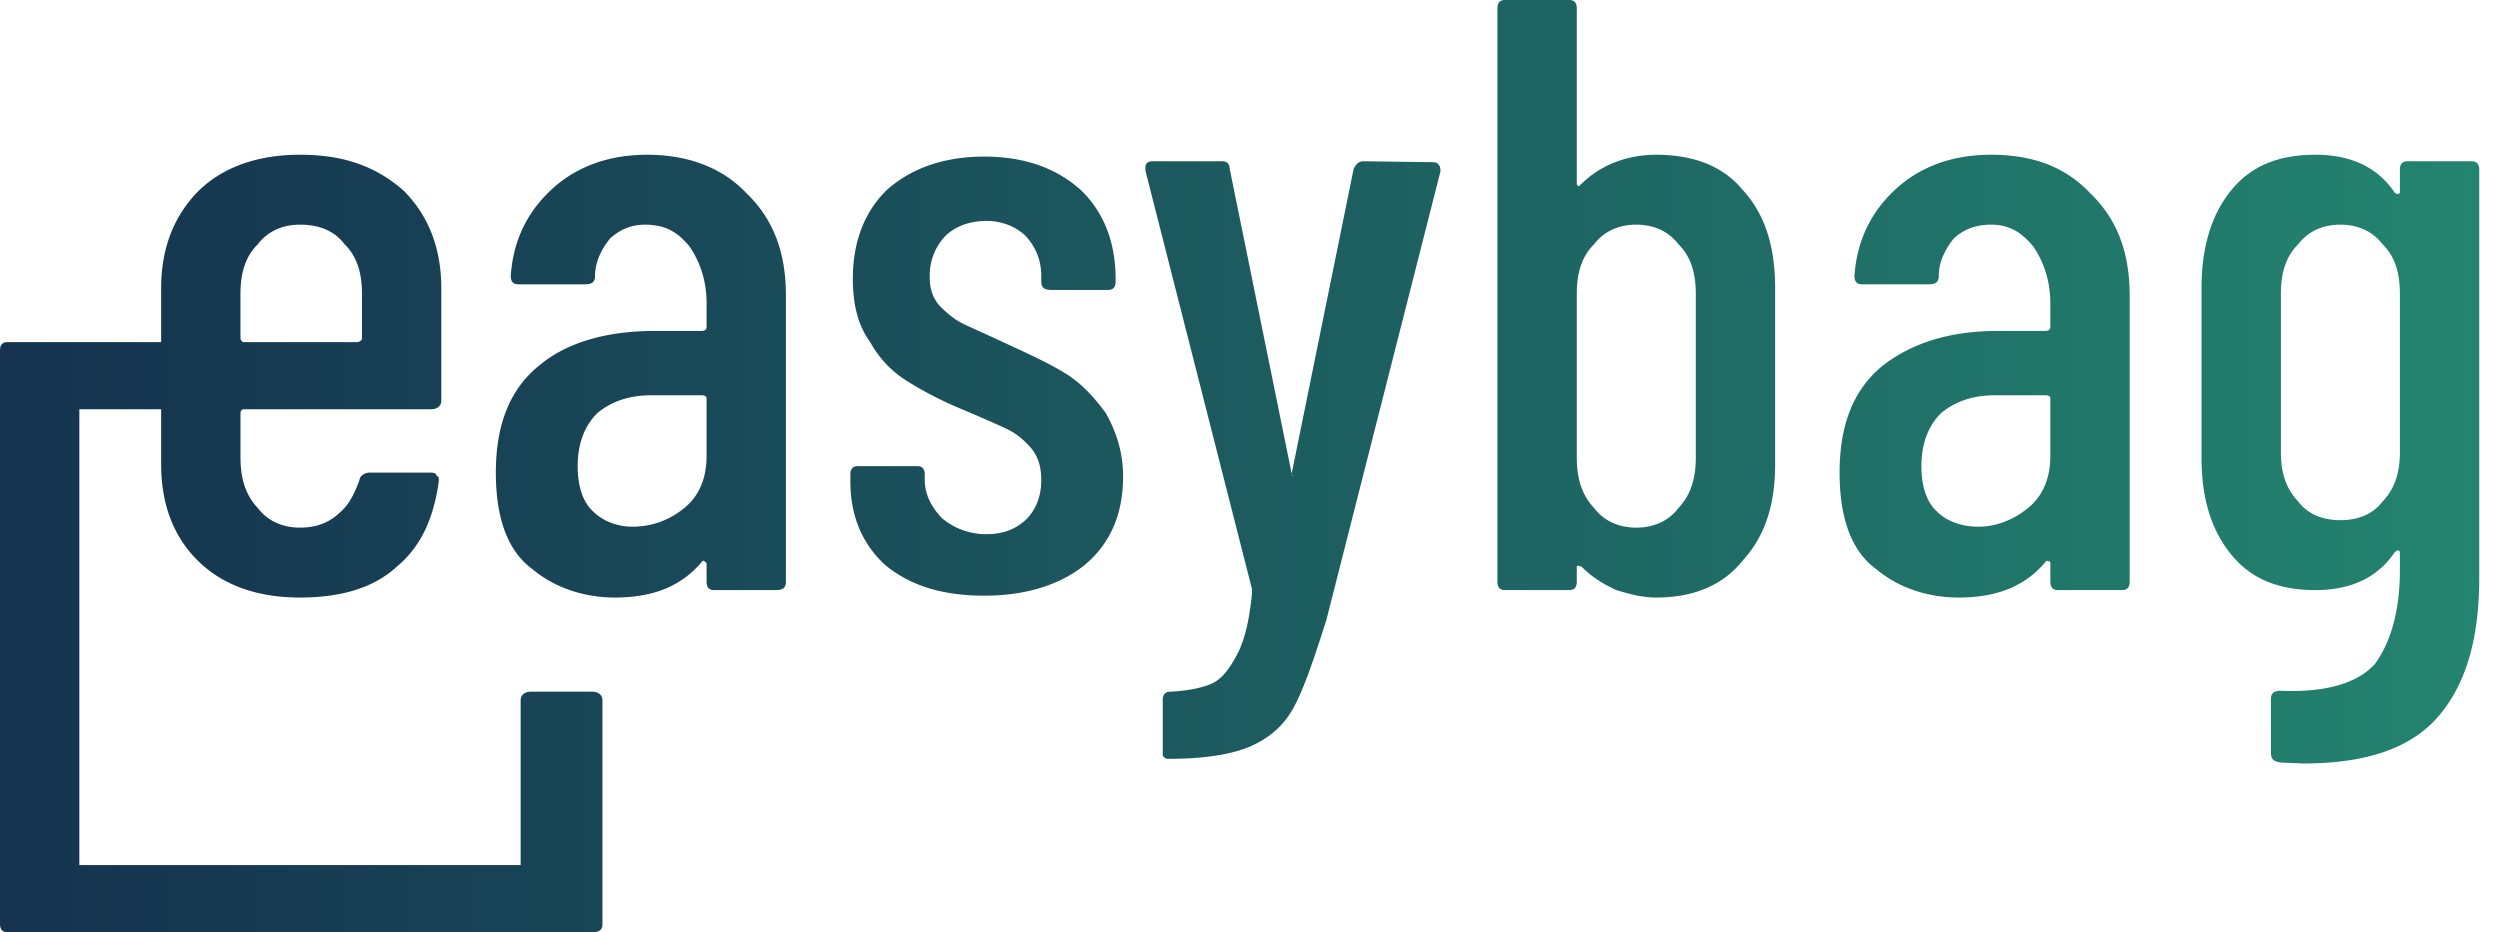 <svg xmlns="http://www.w3.org/2000/svg" width="118" height="44" fill="none" viewBox="0 0 118 44"><path fill="url(#paint0_linear_5396_12061)" fill-rule="evenodd" d="M.351 44C.117 44 0 43.868 0 43.604v-27.06c0-.264.117-.396.351-.396h7.255v-2.552c0-1.848.585-3.388 1.756-4.576 1.17-1.144 2.808-1.716 4.797-1.716 2.107 0 3.628.572 4.915 1.716 1.17 1.188 1.755 2.728 1.755 4.576v5.324c0 .264-.233.396-.468.396h-8.893s-.117.044-.117.176v2.112c0 .968.234 1.76.819 2.376.468.616 1.17.924 1.99.924.819 0 1.404-.264 1.872-.704.468-.396.702-.924.936-1.54 0-.176.234-.352.468-.352h2.925c.117 0 .235.044.235.132.116.044.116.132.116.264-.234 1.716-.819 3.08-1.989 4.048-1.053.968-2.574 1.452-4.564 1.452-1.989 0-3.627-.572-4.797-1.716-1.17-1.144-1.756-2.684-1.756-4.576v-2.596H3.745v21.516h20.83v-7.788c0-.264.233-.396.467-.396h2.926c.234 0 .468.132.468.396v10.56c0 .264-.117.396-.468.396H.35Zm110.116-19.448c.819 0 1.521-.264 1.989-.88.585-.616.819-1.364.819-2.332v-7.48c0-.968-.234-1.76-.819-2.332-.468-.616-1.17-.924-1.989-.924-.82 0-1.522.308-1.99.924-.585.572-.819 1.364-.819 2.332v7.48c0 .968.234 1.716.819 2.332.468.616 1.17.88 1.99.88Zm2.808-16.544c0-.264.117-.396.351-.396h3.043c.234 0 .351.132.351.396V27.28c0 2.772-.585 4.928-1.873 6.468-1.287 1.54-3.393 2.288-6.436 2.288l-1.053-.044c-.351-.044-.468-.176-.468-.44V33c0-.264.117-.396.468-.396 2.106.088 3.628-.352 4.447-1.276.702-.968 1.17-2.42 1.17-4.4v-.836c0-.044 0-.088-.117-.132 0 0 0 .044-.117.088-.819 1.232-2.106 1.804-3.745 1.804-1.755 0-3.042-.528-3.978-1.672-.936-1.144-1.405-2.64-1.405-4.576v-8.008c0-1.936.469-3.476 1.405-4.62.936-1.144 2.223-1.672 3.978-1.672 1.639 0 2.926.572 3.745 1.804.117.044.117.088.117.044.117 0 .117-.044.117-.132V8.008ZM93.382 24.86c.819 0 1.638-.308 2.34-.88.702-.572 1.053-1.408 1.053-2.464v-2.728c0-.088-.117-.132-.234-.132h-2.34c-1.053 0-1.872.264-2.575.836-.585.572-.936 1.408-.936 2.508 0 .924.234 1.672.702 2.112.468.484 1.17.748 1.99.748Zm.585-17.556c1.99 0 3.51.572 4.68 1.804 1.288 1.232 1.873 2.816 1.873 4.84v13.508c0 .264-.117.396-.351.396h-3.043c-.234 0-.35-.132-.35-.396v-.836c0-.088 0-.132-.118-.132 0-.044-.117 0-.117.044-.936 1.1-2.223 1.672-4.096 1.672-1.404 0-2.808-.44-3.861-1.32-1.17-.836-1.755-2.376-1.755-4.576 0-2.332.702-4.004 2.106-5.104 1.404-1.056 3.16-1.584 5.383-1.584h2.223c.117 0 .234-.044.234-.176V14.3c0-1.1-.35-2.024-.819-2.684-.585-.704-1.17-1.012-1.99-1.012-.701 0-1.286.22-1.754.66-.352.44-.703 1.056-.703 1.76 0 .264-.117.396-.468.396h-3.16c-.233 0-.35-.132-.35-.396.117-1.716.819-3.08 1.989-4.136 1.17-1.056 2.692-1.584 4.447-1.584ZM80.042 13.86c0-.968-.235-1.76-.82-2.332-.468-.616-1.17-.924-1.989-.924-.82 0-1.521.308-1.99.924-.584.572-.819 1.364-.819 2.332v7.744c0 .968.234 1.76.82 2.376.468.616 1.17.924 1.989.924.82 0 1.521-.308 1.99-.924.584-.616.819-1.408.819-2.376V13.86Zm-1.873-6.556c1.755 0 3.16.528 4.096 1.672 1.053 1.144 1.521 2.684 1.521 4.62v8.316c0 1.892-.468 3.388-1.521 4.532-.936 1.188-2.34 1.76-4.096 1.76-.585 0-1.17-.132-1.872-.352-.585-.264-1.17-.616-1.638-1.1-.118-.044-.118-.044-.235-.044v.748c0 .264-.117.396-.35.396H71.03c-.234 0-.351-.132-.351-.396V.396c0-.264.117-.396.35-.396h3.043c.235 0 .352.132.352.396v8.272c0 .044 0 .088.117.132 0 0 0-.044.117-.132.936-.924 2.223-1.364 3.51-1.364ZM55.116 35.816c-.117 0-.117-.044-.234-.132V33.044c0-.264.117-.396.351-.396.82-.044 1.522-.176 1.99-.396.468-.22.819-.704 1.17-1.364.35-.66.585-1.628.702-2.904v-.176L54.063 8.052V7.92c0-.22.117-.308.351-.308h3.277c.234 0 .35.132.35.352l2.926 14.388c0 .088 0 .088.117.088 0 0-.117 0-.117-.088l2.926-14.388c.117-.22.234-.352.468-.352l3.276.044c.117 0 .234.044.234.088.117.088.117.22.117.352L62.605 29.26c-.585 1.848-1.053 3.212-1.52 4.092-.469.88-1.17 1.496-2.107 1.892-.82.352-2.106.572-3.745.572h-.117Zm-8.66-7.7c-1.989 0-3.51-.484-4.68-1.452-1.053-.968-1.638-2.288-1.638-3.916v-.352c0-.264.117-.396.35-.396h2.81c.233 0 .35.132.35.396v.264c0 .704.351 1.32.82 1.804a3.215 3.215 0 0 0 2.106.748c.819 0 1.404-.264 1.872-.704.468-.484.702-1.1.702-1.848 0-.572-.117-1.056-.468-1.496-.35-.396-.702-.704-1.17-.924-.468-.22-1.17-.528-2.106-.924a17.338 17.338 0 0 1-2.575-1.32 4.971 4.971 0 0 1-1.755-1.848c-.585-.792-.82-1.804-.82-2.992 0-1.804.586-3.212 1.639-4.224 1.17-1.012 2.691-1.54 4.564-1.54 1.872 0 3.393.528 4.564 1.584 1.053 1.012 1.638 2.42 1.638 4.224v.088c0 .264-.117.396-.351.396h-2.692c-.35 0-.468-.132-.468-.396v-.264c0-.704-.234-1.32-.702-1.848-.468-.484-1.17-.748-1.872-.748-.82 0-1.521.264-1.99.748a2.699 2.699 0 0 0-.702 1.848c0 .572.117 1.012.468 1.408.352.352.703.66 1.17.88.469.22 1.17.528 2.107.968 1.053.484 1.99.924 2.691 1.364.703.44 1.288 1.056 1.873 1.848.468.836.819 1.804.819 2.992 0 1.76-.585 3.124-1.755 4.136-1.17.968-2.809 1.496-4.798 1.496ZM29.84 24.86c.936 0 1.755-.308 2.457-.88.703-.572 1.054-1.408 1.054-2.464v-2.728c0-.088-.117-.132-.234-.132h-2.34c-1.054 0-1.873.264-2.575.836-.585.572-.936 1.408-.936 2.508 0 .924.234 1.672.702 2.112.468.484 1.17.748 1.872.748Zm.702-17.556c1.872 0 3.51.572 4.68 1.804 1.288 1.232 1.873 2.816 1.873 4.84v13.508c0 .264-.117.396-.468.396h-2.925c-.234 0-.351-.132-.351-.396v-.836c0-.088-.117-.132-.117-.132 0-.044-.117 0-.117.044-.937 1.1-2.224 1.672-4.096 1.672-1.404 0-2.809-.44-3.862-1.32-1.17-.836-1.755-2.376-1.755-4.576 0-2.332.702-4.004 2.106-5.104 1.287-1.056 3.16-1.584 5.383-1.584h2.224c.117 0 .234-.044.234-.176V14.3c0-1.1-.352-2.024-.82-2.684-.585-.704-1.17-1.012-2.106-1.012-.585 0-1.17.22-1.638.66-.351.44-.702 1.056-.702 1.76 0 .264-.117.396-.468.396h-3.16c-.234 0-.35-.132-.35-.396.116-1.716.818-3.08 1.988-4.136s2.692-1.584 4.447-1.584Zm-16.383 3.3c-.819 0-1.52.308-1.989.924-.585.572-.82 1.364-.82 2.332v2.112c0 .088.118.176.118.176h5.383c.117 0 .234-.088.234-.176V13.86c0-.968-.234-1.76-.82-2.332-.467-.616-1.17-.924-2.106-.924Z" clip-rule="evenodd"/><defs><linearGradient id="paint0_linear_5396_12061" x1="0" x2="117.02" y1="44" y2="44" gradientUnits="userSpaceOnUse"><stop stop-color="#15324F"/><stop offset="1" stop-color="#23846F"/></linearGradient></defs></svg>